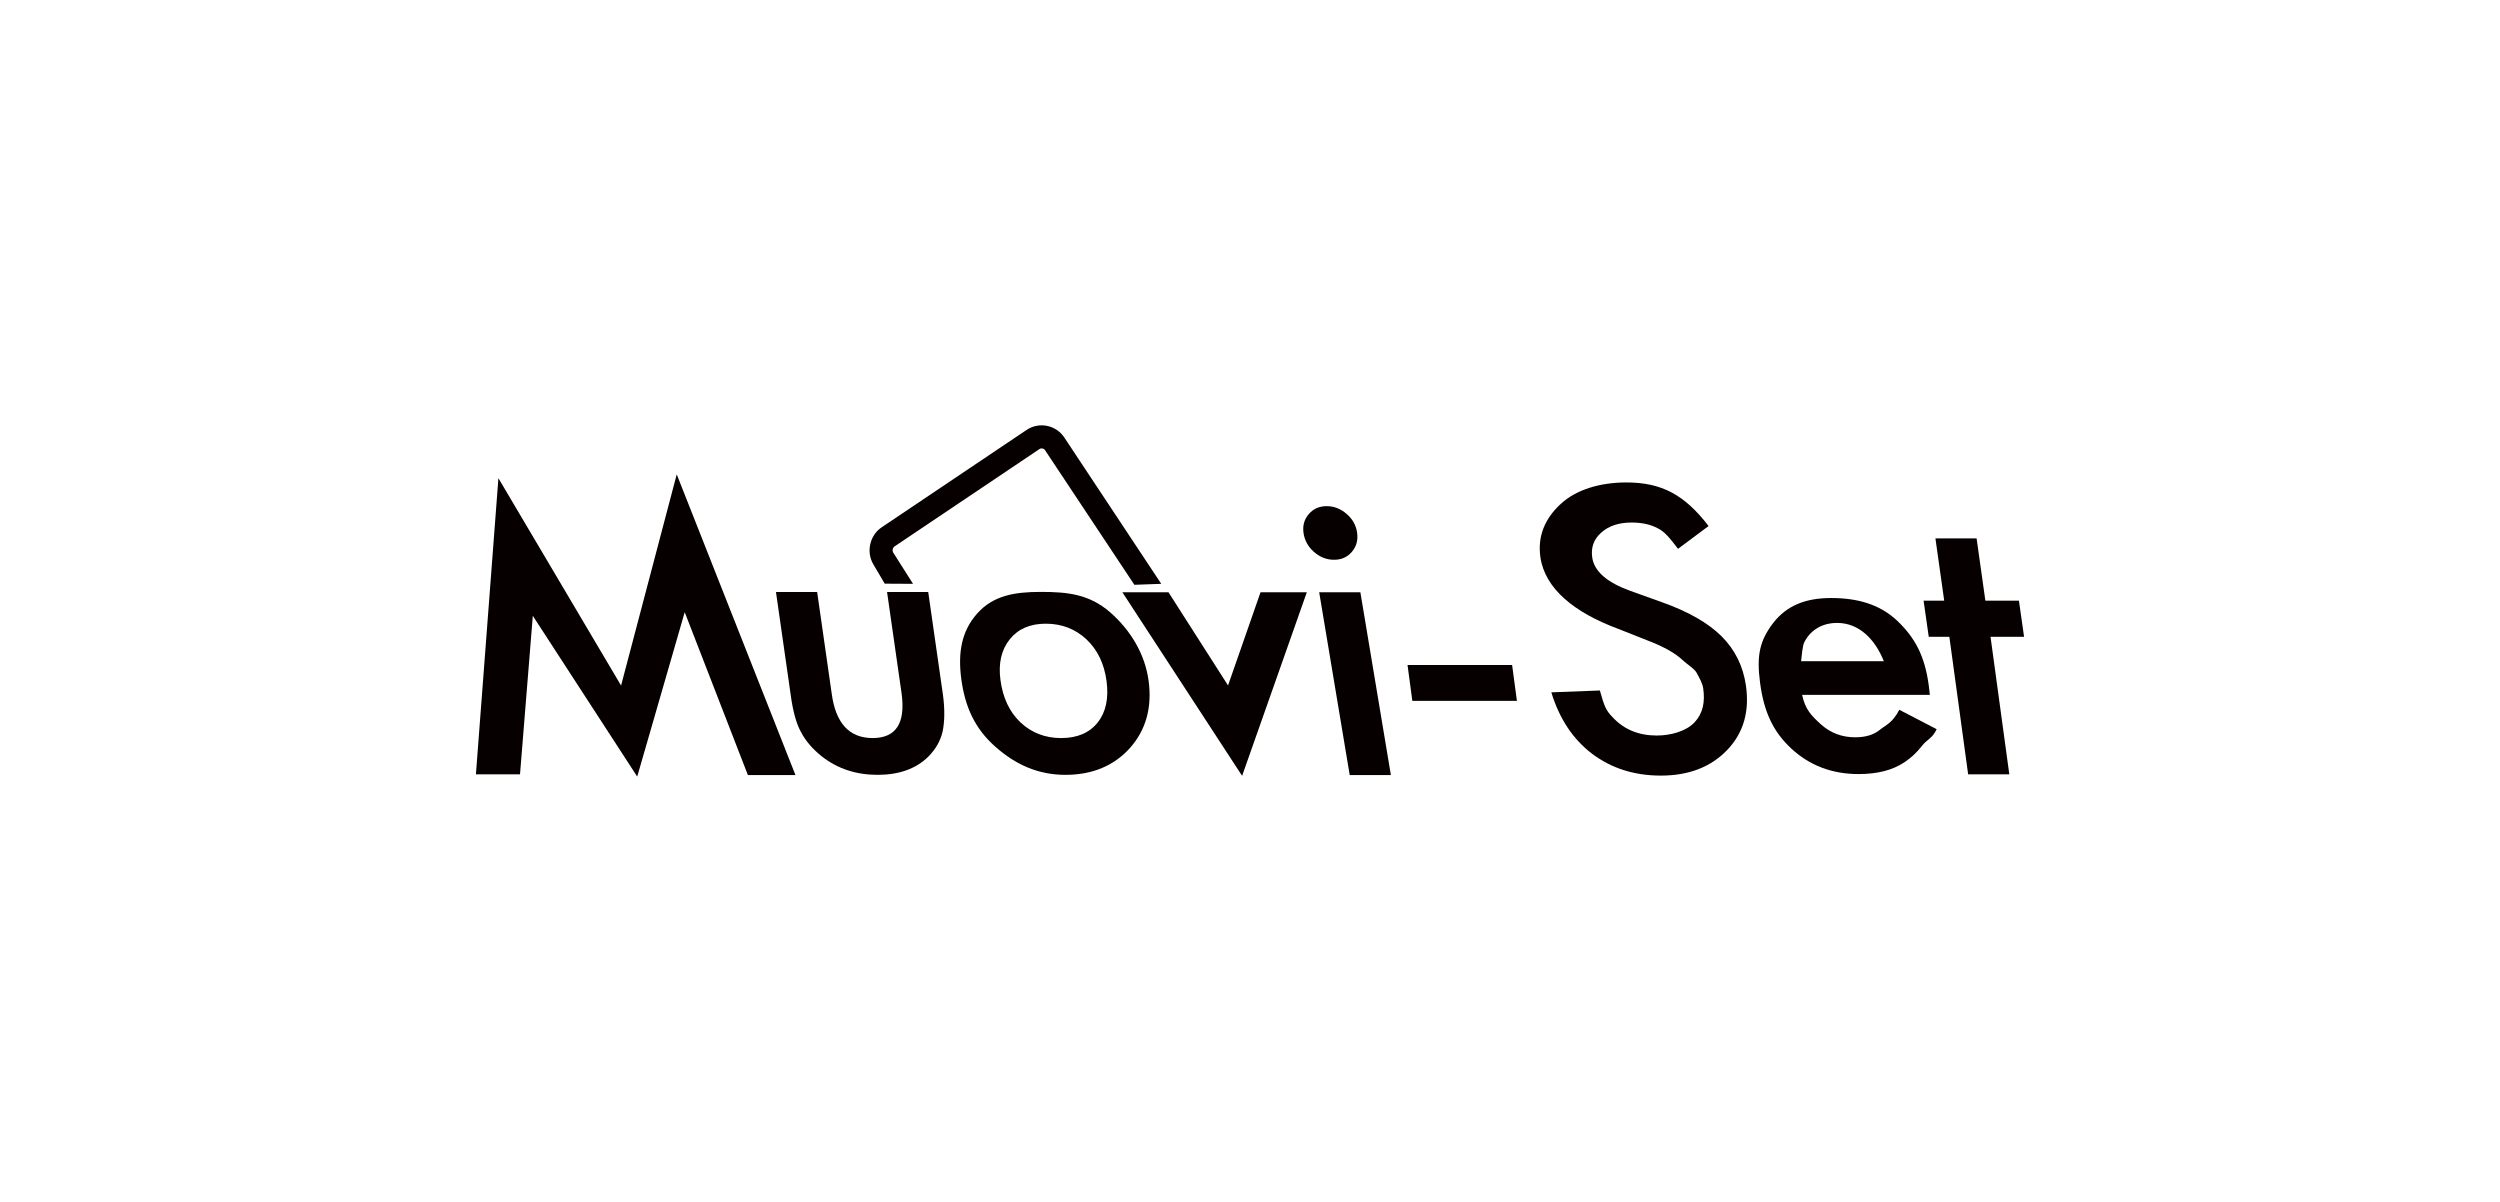 <?xml version="1.0" encoding="utf-8"?>
<!-- Generator: Adobe Illustrator 15.0.0, SVG Export Plug-In . SVG Version: 6.00 Build 0)  -->
<!DOCTYPE svg PUBLIC "-//W3C//DTD SVG 1.1//EN" "http://www.w3.org/Graphics/SVG/1.1/DTD/svg11.dtd">
<svg version="1.1" xmlns="http://www.w3.org/2000/svg" xmlns:xlink="http://www.w3.org/1999/xlink" x="0px" y="0px" width="624px"
	 height="300px" viewBox="0 0 624 300" enable-background="new 0 0 624 300" xml:space="preserve">
<g id="レイヤー_3">
	<g>
		<g>
			<path fill="#060001" d="M118.789,193.268l5.615-73.911l30.615,51.754l13.894-52.707l29.635,75.056h-11.872L170.904,152.8
				l-11.854,41.035L132.99,153.71l-3.194,39.558H118.789z"/>
			<path fill="#060001" d="M203.96,147.763l3.641,25.403c0.991,7.369,4.394,11.052,10.208,11.052c5.818,0,8.23-3.683,7.24-11.052
				l-3.64-25.403h10.274l3.674,25.632c0.479,3.562,0.451,6.639-0.087,9.227c-0.542,2.315-1.737,4.399-3.587,6.258
				c-3.068,3.015-7.282,4.521-12.64,4.521c-5.329,0-9.932-1.507-13.808-4.521c-2.382-1.858-4.168-3.942-5.362-6.258
				c-1.133-2.07-1.973-5.146-2.521-9.227l-3.672-25.632H203.96z"/>
			<path fill="#060001" d="M239.948,169.558c-0.861-6.424-0.062-11.891,3.932-16.396c3.994-4.507,9.292-5.424,15.901-5.424
				c6.639,0,12.06,0.541,17.298,5.077c5.175,4.537,8.726,10.502,9.613,17.109c0.895,6.667-0.654,12.256-4.647,16.763
				c-4.025,4.477-9.406,6.714-16.133,6.714c-6.671,0-12.376-2.476-17.494-7.041C243.306,181.851,240.866,176.38,239.948,169.558z
				 M249.715,169.741c0.598,4.447,2.256,7.964,4.981,10.551c2.784,2.619,6.175,3.927,10.164,3.927c4.02,0,7.059-1.293,9.117-3.881
				c2.059-2.587,2.797-6.043,2.214-10.367c-0.582-4.325-2.249-7.779-4.998-10.369c-2.79-2.618-6.181-3.928-10.167-3.928
				c-3.928,0-6.935,1.31-9.018,3.928C249.924,162.221,249.16,165.6,249.715,169.741z"/>
			<path fill="#060001" d="M291.653,147.828l14.866,23.261l8.11-23.261h11.555l-16.152,45.825l-29.889-45.825H291.653z"/>
			<path fill="#060001" d="M325.35,132.957c-0.243-1.796,0.205-3.348,1.338-4.657c1.134-1.311,2.613-1.965,4.441-1.965
				c1.856,0,3.527,0.654,5.015,1.965c1.479,1.277,2.346,2.847,2.597,4.704c0.248,1.858-0.193,3.441-1.328,4.75
				c-1.104,1.309-2.583,1.963-4.44,1.963c-1.856,0-3.529-0.654-5.012-1.963C326.473,136.445,325.604,134.845,325.35,132.957z
				 M339.549,147.828l7.616,45.632h-10.274l-7.623-45.632H339.549z"/>
			<path fill="#060001" d="M351.321,165.992h26.104l1.2,8.952h-26.104L351.321,165.992z"/>
			<path fill="#060001" d="M426.465,131.295l-7.628,5.688c-2.151-2.802-3.311-4.247-5.013-5.099
				c-1.784-0.973-3.978-1.461-6.57-1.461c-3.194,0-5.717,0.839-7.578,2.512c-1.864,1.647-2.616,3.719-2.257,6.218
				c0.502,3.444,3.668,6.216,9.494,8.319l8.013,2.879c6.514,2.316,11.447,5.143,14.788,8.479c3.344,3.338,5.367,7.427,6.07,12.273
				c0.941,6.489-0.615,11.854-4.668,16.088c-4.084,4.269-9.609,6.399-16.583,6.399c-6.604,0-12.325-1.819-17.162-5.459
				c-4.768-3.638-8.154-8.745-10.16-15.323l12.118-0.464c1.126,4.141,1.636,5.093,3.181,6.677c2.812,3.043,6.484,4.567,11.017,4.567
				c3.585,0,7.433-1.112,9.471-3.332c2.049-2.22,2.619-5.035,2.123-8.443c-0.199-1.37-0.996-2.625-1.572-3.766
				s-2.398-2.193-3.409-3.15s-2.269-1.855-3.77-2.692c-1.503-0.837-3.263-1.636-5.276-2.397l-7.139-2.828
				c-11.016-4.078-18.331-10.043-19.469-17.893c-0.768-5.294,1.189-9.722,5.045-13.28c3.854-3.594,9.856-5.387,16.368-5.387
				C414.68,120.42,420.392,123.407,426.465,131.295z"/>
			<path fill="#060001" d="M481.691,173.446H449.81c0.766,3.653,2.342,5.223,4.731,7.386c2.39,2.133,5.229,3.198,8.517,3.198
				c2.56,0,4.591-0.61,6.104-1.827c1.479-1.219,3.241-1.753,4.898-5.043l9.329,4.843c-1.032,2.283-2.378,2.522-3.649,4.149
				c-1.275,1.63-2.692,2.969-4.254,4.021c-1.565,1.052-3.305,1.818-5.221,2.306c-1.914,0.486-4.027,0.73-6.343,0.73
				c-6.637,0-12.252-2.129-16.843-6.393c-4.597-4.295-6.801-9.224-7.755-16.32c-0.944-7.033-0.044-10.652,3.271-15.008
				c3.347-4.293,7.983-6.221,14.47-6.221c6.546,0,12.187,1.573,16.554,5.743c4.331,4.145,6.806,8.676,7.79,16.015L481.691,173.446z
				 M470.203,165.041c-2.17-5.48-6.183-9.56-11.663-9.56c-1.25,0-2.397,0.192-3.441,0.571c-1.045,0.382-1.971,0.93-2.771,1.646
				c-0.804,0.715-1.456,1.575-1.964,2.581c-0.503,1.003-0.646,3.483-0.808,4.762H470.203z"/>
			<path fill="#060001" d="M496.837,158.945l4.686,34.323h-10.276l-4.688-34.323h-5.145l-1.287-9.018h5.147l-2.193-15.542h10.278
				l2.189,15.542h8.374l1.288,9.018H496.837z"/>
		</g>
		<g>
			<path fill="#060001" d="M283.143,145.965l-22.31-33.61c-0.298-0.445-0.919-0.567-1.368-0.281l-36.169,24.299
				c-0.474,0.314-0.646,1.051-0.355,1.544l4.955,7.805l-7.07-0.039l-2.854-4.848c-1.838-3.126-0.866-7.288,2.171-9.275
				l36.165-24.296c3.087-2.021,7.27-1.174,9.317,1.896l24.221,36.562L283.143,145.965z"/>
		</g>
	</g>
</g>
</svg>
